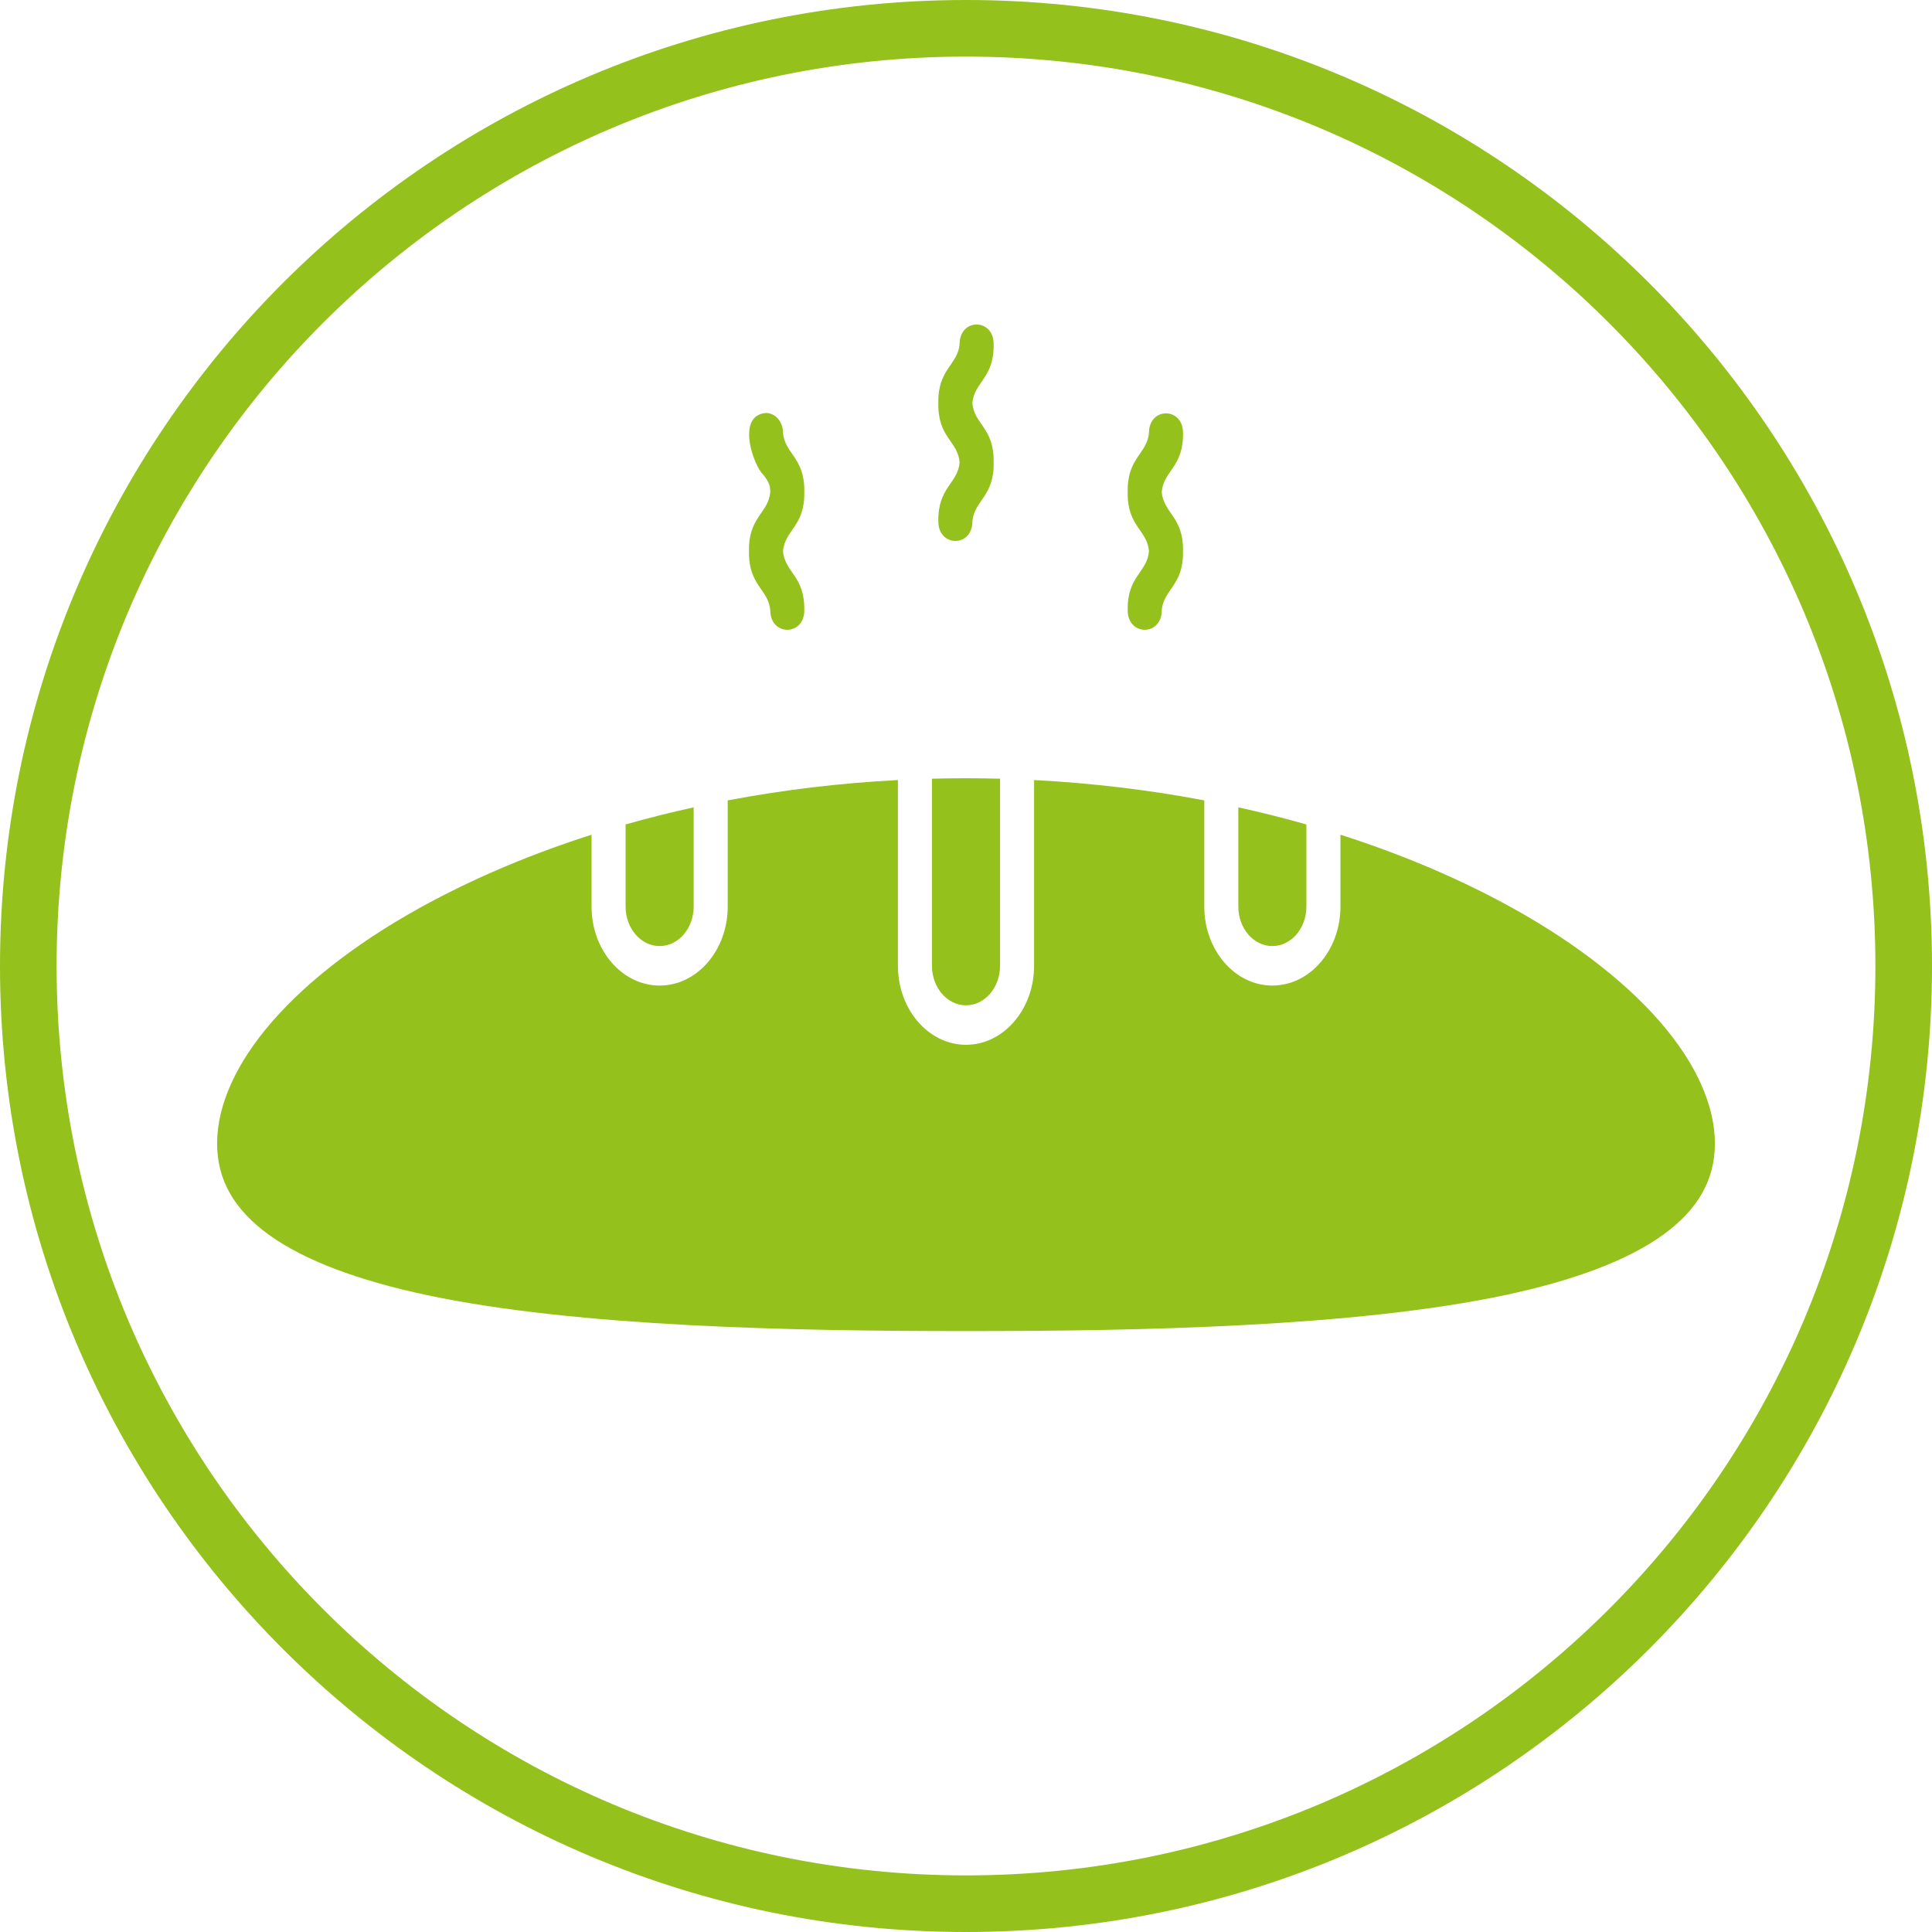 <?xml version="1.0" encoding="iso-8859-1"?>
<!-- Generator: Adobe Illustrator 28.0.0, SVG Export Plug-In . SVG Version: 6.00 Build 0)  -->
<svg version="1.0" id="Layer_1" xmlns="http://www.w3.org/2000/svg" xmlns:xlink="http://www.w3.org/1999/xlink" x="0px" y="0px"
	 viewBox="0 0 2048 2048" style="enable-background:new 0 0 2048 2048;" xml:space="preserve">
<g>
	<path style="fill:#94C11C;" d="M699.24,1002.874c19.897,0,36.084-18.778,36.084-41.859v-105.19
		c-24.461,5.37-48.54,11.421-72.169,18.133v87.057C663.155,984.096,679.342,1002.874,699.24,1002.874z"/>
	<path style="fill:#94C11C;" d="M1024,1065.663c19.897,0,36.084-18.778,36.084-41.859V825.459
		c-12.004-0.313-24.033-0.486-36.084-0.486c-12.051,0-24.08,0.173-36.084,0.486v198.345
		C987.916,1046.885,1004.103,1065.663,1024,1065.663z"/>
	<path style="fill:#94C11C;" d="M1348.76,1002.874c19.897,0,36.084-18.778,36.084-41.859v-87.057
		c-23.629-6.712-47.708-12.763-72.169-18.133v105.19C1312.676,984.096,1328.864,1002.874,1348.76,1002.874z"/>
	<path style="fill:#94C11C;" d="M1759.402,1082.809c-39.626-45.526-98.005-89.511-168.825-127.2
		c-52.302-27.834-109.312-51.508-169.648-70.77v76.177c0,46.163-32.375,83.718-72.169,83.718s-72.169-37.555-72.169-83.718V848.45
		c-58.571-11.1-119.037-18.367-180.423-21.57v196.924c0,46.163-32.375,83.718-72.169,83.718c-39.794,0-72.169-37.555-72.169-83.718
		V826.88c-61.385,3.203-121.852,10.47-180.422,21.57v112.565c0,46.163-32.375,83.718-72.169,83.718s-72.169-37.555-72.169-83.718
		v-76.176c-60.336,19.262-117.346,42.936-169.648,70.77c-70.82,37.689-129.199,81.674-168.824,127.2
		c-38.243,43.938-58.457,88.669-58.457,129.361c0,38.536,18.078,70.268,55.266,97.01c37.007,26.612,93.44,48.078,167.73,63.802
		C612.336,1406.678,841.841,1411,1024,1411c182.159,0,411.665-4.322,570.863-38.019c74.29-15.724,130.723-37.19,167.73-63.802
		c37.189-26.742,55.266-58.473,55.266-97.01C1817.859,1171.478,1797.645,1126.746,1759.402,1082.809z"/>
	<path style="fill:#94C11C;" d="M994.681,552.89c0.102,27.315,35.977,27.415,36.084-0.001c1.78-22.481,23.29-26.328,22.551-62.782
		c0.692-36.619-20.708-40.131-22.553-62.789c1.853-22.672,23.252-26.195,22.553-62.793c-0.1-27.315-35.975-27.414-36.083,0.002
		c-1.779,22.487-23.29,26.333-22.551,62.791c-0.692,36.619,20.708,40.131,22.553,62.789
		C1015.382,512.773,993.984,516.296,994.681,552.89z"/>
	<path style="fill:#94C11C;" d="M1195.401,647.072c0.101,27.315,35.977,27.415,36.084-0.001c1.78-22.481,23.29-26.328,22.551-62.782
		c0.692-36.619-20.708-40.131-22.553-62.789c1.853-22.672,23.252-26.195,22.553-62.793c-0.1-27.315-35.975-27.414-36.083,0.002
		c-1.779,22.486-23.29,26.332-22.551,62.791c-0.692,36.619,20.708,40.131,22.553,62.789
		C1216.102,606.955,1194.704,610.479,1195.401,647.072z"/>
	<path style="fill:#94C11C;" d="M793.961,584.29c-0.715,36.524,20.726,40.19,22.555,62.782c0.088,27.313,35.982,27.416,36.082,0
		c0.686-36.627-20.633-39.986-22.555-62.781c1.816-22.577,23.273-26.266,22.553-62.793c0.717-36.527-20.726-40.193-22.553-62.79
		c0.002-11.56-8.076-20.93-18.04-20.93c-32.182,2.373-13.238,56.333-2.583,65.723c4.87,6.783,7.093,9.878,7.093,17.999
		C814.7,544.075,793.243,547.764,793.961,584.29z"/>
</g>
<g>
	<path style="fill:#94C11C;" d="M1024,60c65.445,0,130.832,6.59,194.343,19.586c61.866,12.66,122.72,31.55,180.87,56.145
		c57.108,24.155,112.193,54.055,163.726,88.869c51.058,34.495,99.073,74.111,142.711,117.749
		c43.638,43.638,83.254,91.653,117.749,142.711c34.815,51.532,64.715,106.617,88.869,163.726
		c24.595,58.15,43.485,119.004,56.145,180.87C1981.41,893.168,1988,958.555,1988,1024s-6.59,130.832-19.586,194.343
		c-12.66,61.866-31.55,122.72-56.145,180.87c-24.155,57.108-54.055,112.193-88.869,163.726
		c-34.495,51.058-74.111,99.073-117.749,142.711c-43.638,43.638-91.653,83.254-142.711,117.749
		c-51.532,34.815-106.617,64.715-163.726,88.869c-58.15,24.595-119.004,43.485-180.87,56.145
		C1154.832,1981.41,1089.445,1988,1024,1988s-130.832-6.59-194.343-19.586c-61.866-12.66-122.72-31.55-180.87-56.145
		c-57.108-24.155-112.193-54.055-163.726-88.869c-51.058-34.495-99.073-74.111-142.711-117.749
		c-43.638-43.638-83.254-91.653-117.749-142.711c-34.815-51.532-64.715-106.617-88.869-163.726
		c-24.595-58.15-43.485-119.004-56.145-180.87C66.59,1154.832,60,1089.445,60,1024s6.59-130.832,19.586-194.343
		c12.66-61.866,31.55-122.72,56.145-180.87c24.155-57.108,54.055-112.193,88.869-163.726
		c34.495-51.058,74.111-99.073,117.749-142.711S434.002,259.095,485.06,224.6c51.532-34.815,106.617-64.715,163.726-88.869
		c58.15-24.595,119.004-43.485,180.87-56.145C893.168,66.59,958.555,60,1024,60 M1024,0C458.46,0,0,458.46,0,1024
		s458.46,1024,1024,1024s1024-458.46,1024-1024S1589.54,0,1024,0L1024,0z"/>
</g>
</svg>
